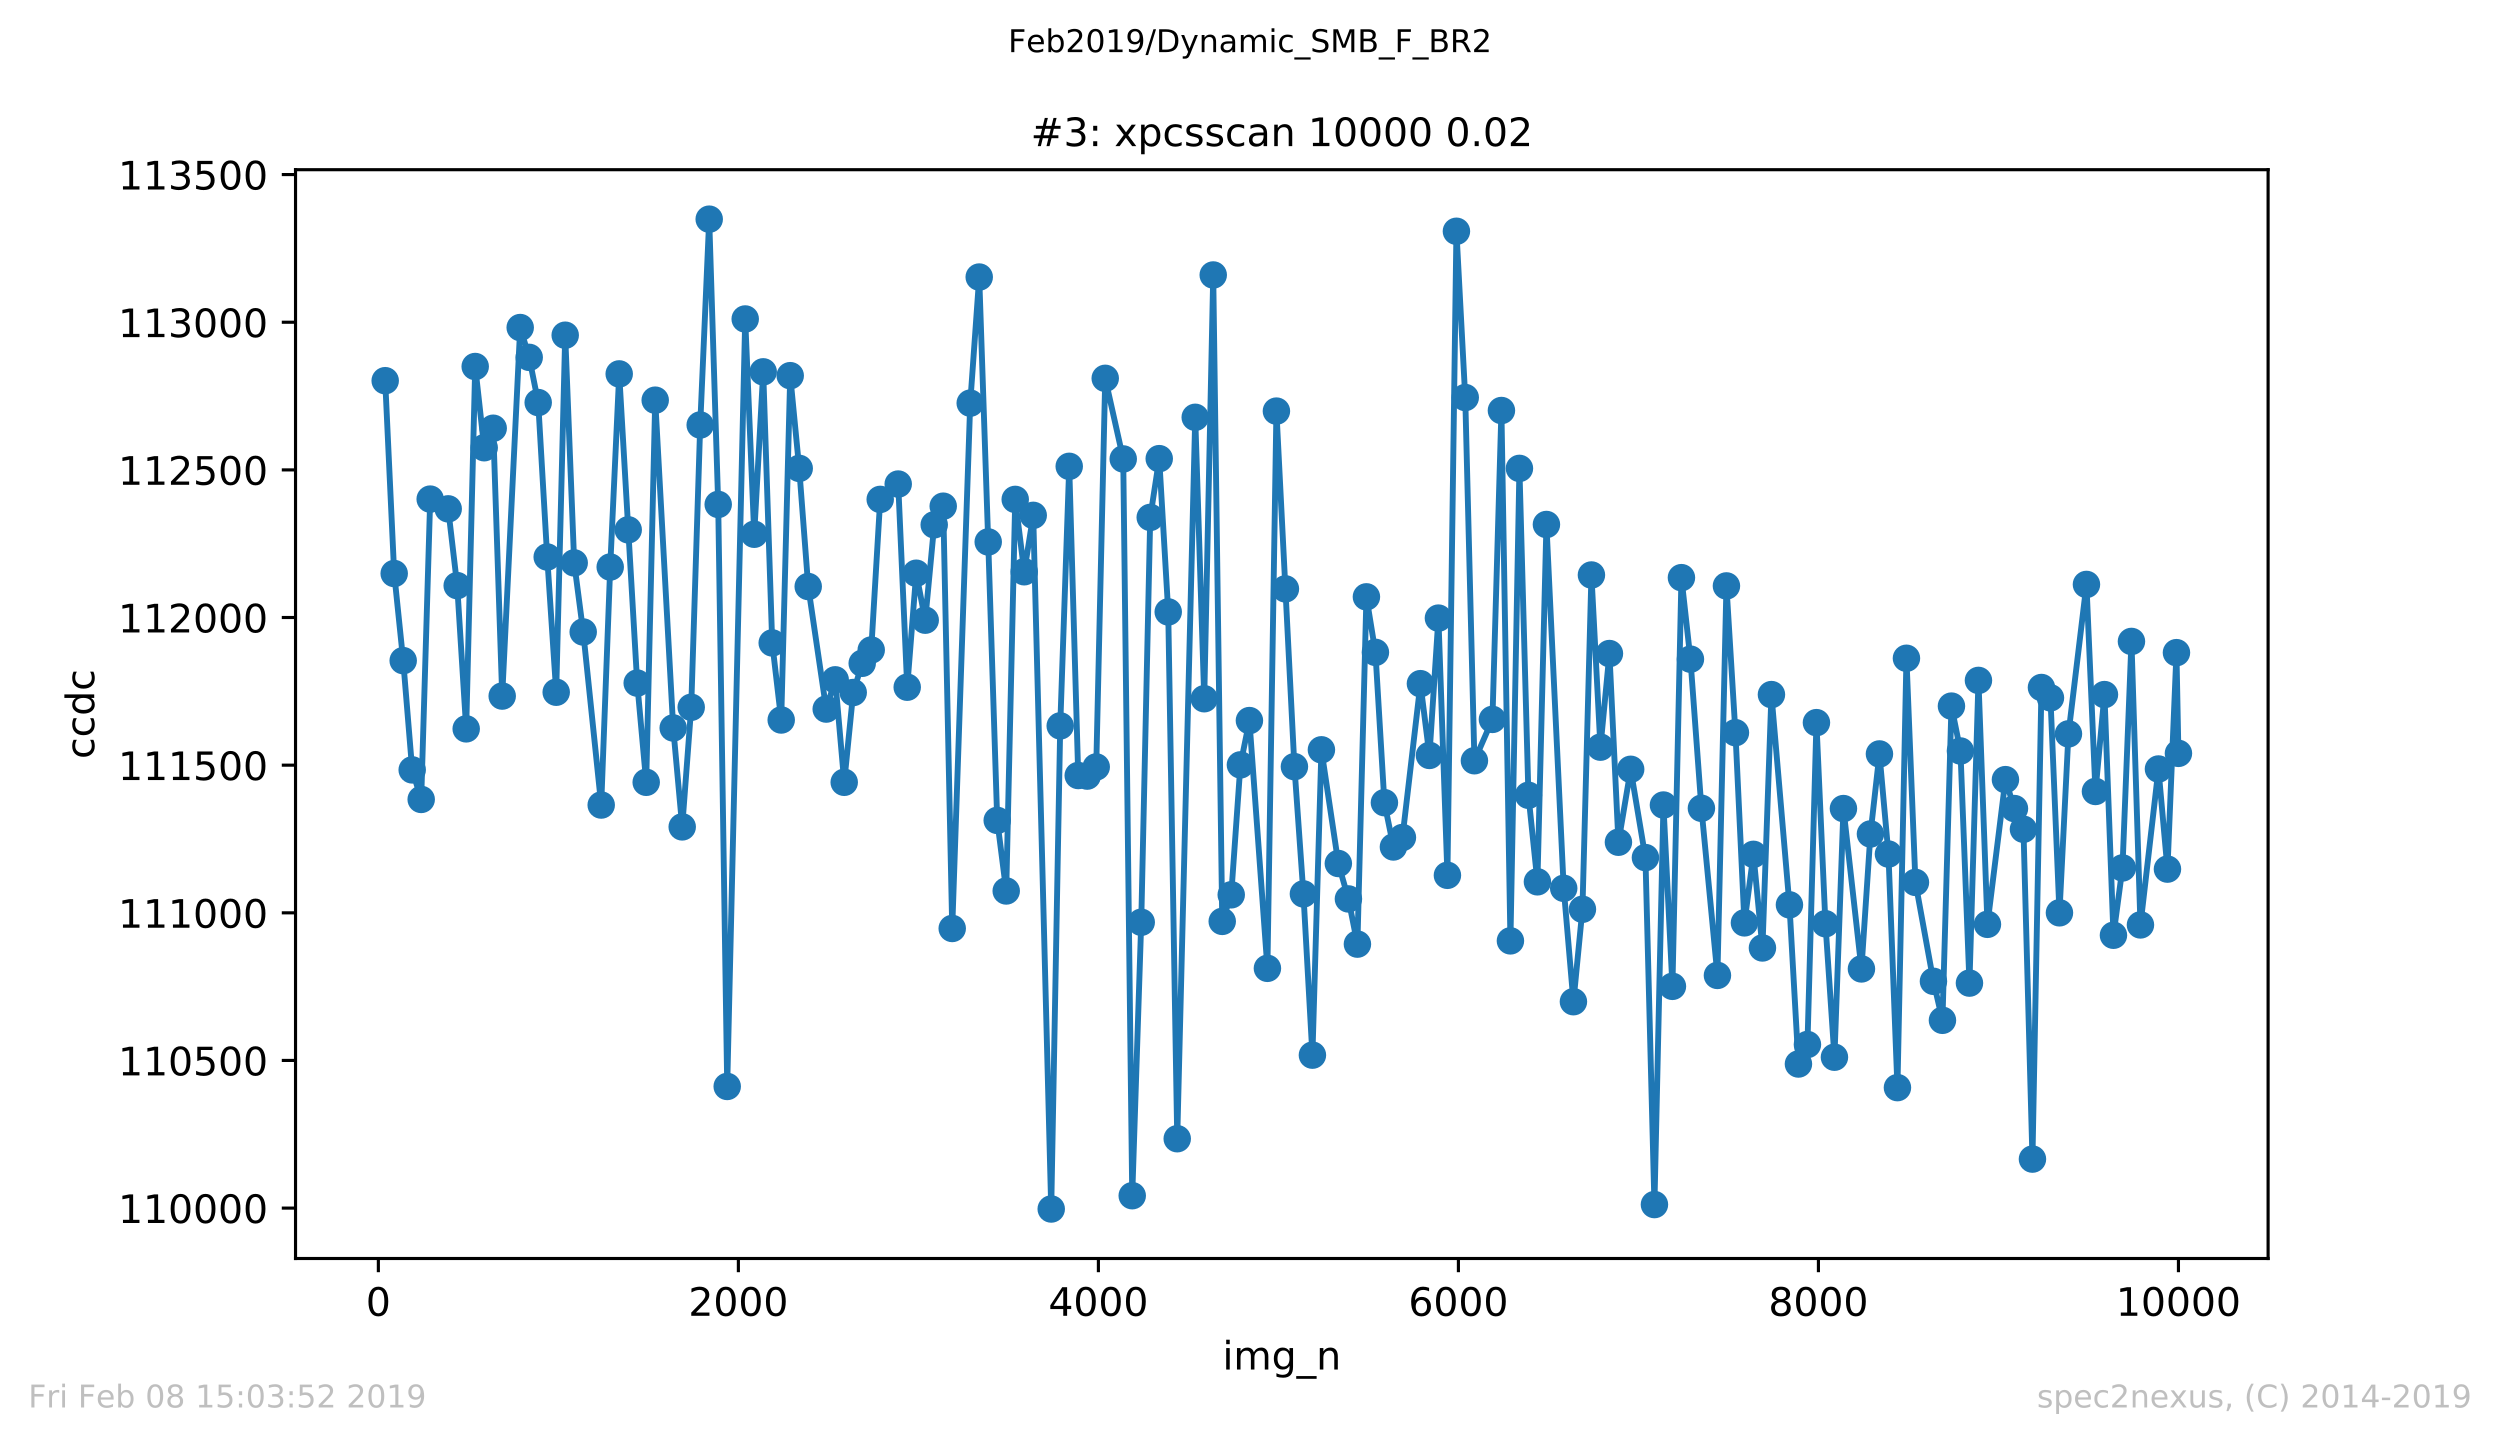 <?xml version="1.0" encoding="utf-8" standalone="no"?>
<!DOCTYPE svg PUBLIC "-//W3C//DTD SVG 1.1//EN"
  "http://www.w3.org/Graphics/SVG/1.1/DTD/svg11.dtd">
<!-- Created with matplotlib (https://matplotlib.org/) -->
<svg height="367.2pt" version="1.1" viewBox="0 0 636.48 367.2" width="636.48pt" xmlns="http://www.w3.org/2000/svg" xmlns:xlink="http://www.w3.org/1999/xlink">
 <defs>
  <style type="text/css">
*{stroke-linecap:butt;stroke-linejoin:round;white-space:pre;}
  </style>
 </defs>
 <g id="figure_1">
  <g id="patch_1">
   <path d="M 0 367.2 
L 636.48 367.2 
L 636.48 0 
L 0 0 
z
" style="fill:#ffffff;"/>
  </g>
  <g id="axes_1">
   <g id="patch_2">
    <path d="M 75.24 320.4 
L 577.44 320.4 
L 577.44 43.2 
L 75.24 43.2 
z
" style="fill:#ffffff;"/>
   </g>
   <g id="matplotlib.axis_1">
    <g id="xtick_1">
     <g id="line2d_1">
      <defs>
       <path d="M 0 0 
L 0 3.5 
" id="m3adf796d20" style="stroke:#000000;stroke-width:0.8;"/>
      </defs>
      <g>
       <use style="stroke:#000000;stroke-width:0.8;" x="96.326" xlink:href="#m3adf796d20" y="320.4"/>
      </g>
     </g>
     <g id="text_1">
      <!-- 0 -->
      <defs>
       <path d="M 31.781 66.406 
Q 24.172 66.406 20.328 58.906 
Q 16.5 51.422 16.5 36.375 
Q 16.5 21.391 20.328 13.891 
Q 24.172 6.391 31.781 6.391 
Q 39.453 6.391 43.281 13.891 
Q 47.125 21.391 47.125 36.375 
Q 47.125 51.422 43.281 58.906 
Q 39.453 66.406 31.781 66.406 
z
M 31.781 74.219 
Q 44.047 74.219 50.516 64.516 
Q 56.984 54.828 56.984 36.375 
Q 56.984 17.969 50.516 8.266 
Q 44.047 -1.422 31.781 -1.422 
Q 19.531 -1.422 13.062 8.266 
Q 6.594 17.969 6.594 36.375 
Q 6.594 54.828 13.062 64.516 
Q 19.531 74.219 31.781 74.219 
z
" id="DejaVuSans-48"/>
      </defs>
      <g transform="translate(93.145 334.998)scale(0.1 -0.1)">
       <use xlink:href="#DejaVuSans-48"/>
      </g>
     </g>
    </g>
    <g id="xtick_2">
     <g id="line2d_2">
      <g>
       <use style="stroke:#000000;stroke-width:0.8;" x="187.983" xlink:href="#m3adf796d20" y="320.4"/>
      </g>
     </g>
     <g id="text_2">
      <!-- 2000 -->
      <defs>
       <path d="M 19.188 8.297 
L 53.609 8.297 
L 53.609 0 
L 7.328 0 
L 7.328 8.297 
Q 12.938 14.109 22.625 23.891 
Q 32.328 33.688 34.812 36.531 
Q 39.547 41.844 41.422 45.531 
Q 43.312 49.219 43.312 52.781 
Q 43.312 58.594 39.234 62.25 
Q 35.156 65.922 28.609 65.922 
Q 23.969 65.922 18.812 64.312 
Q 13.672 62.703 7.812 59.422 
L 7.812 69.391 
Q 13.766 71.781 18.938 73 
Q 24.125 74.219 28.422 74.219 
Q 39.75 74.219 46.484 68.547 
Q 53.219 62.891 53.219 53.422 
Q 53.219 48.922 51.531 44.891 
Q 49.859 40.875 45.406 35.406 
Q 44.188 33.984 37.641 27.219 
Q 31.109 20.453 19.188 8.297 
z
" id="DejaVuSans-50"/>
      </defs>
      <g transform="translate(175.258 334.998)scale(0.1 -0.1)">
       <use xlink:href="#DejaVuSans-50"/>
       <use x="63.623" xlink:href="#DejaVuSans-48"/>
       <use x="127.246" xlink:href="#DejaVuSans-48"/>
       <use x="190.869" xlink:href="#DejaVuSans-48"/>
      </g>
     </g>
    </g>
    <g id="xtick_3">
     <g id="line2d_3">
      <g>
       <use style="stroke:#000000;stroke-width:0.8;" x="279.641" xlink:href="#m3adf796d20" y="320.4"/>
      </g>
     </g>
     <g id="text_3">
      <!-- 4000 -->
      <defs>
       <path d="M 37.797 64.312 
L 12.891 25.391 
L 37.797 25.391 
z
M 35.203 72.906 
L 47.609 72.906 
L 47.609 25.391 
L 58.016 25.391 
L 58.016 17.188 
L 47.609 17.188 
L 47.609 0 
L 37.797 0 
L 37.797 17.188 
L 4.891 17.188 
L 4.891 26.703 
z
" id="DejaVuSans-52"/>
      </defs>
      <g transform="translate(266.916 334.998)scale(0.1 -0.1)">
       <use xlink:href="#DejaVuSans-52"/>
       <use x="63.623" xlink:href="#DejaVuSans-48"/>
       <use x="127.246" xlink:href="#DejaVuSans-48"/>
       <use x="190.869" xlink:href="#DejaVuSans-48"/>
      </g>
     </g>
    </g>
    <g id="xtick_4">
     <g id="line2d_4">
      <g>
       <use style="stroke:#000000;stroke-width:0.8;" x="371.298" xlink:href="#m3adf796d20" y="320.4"/>
      </g>
     </g>
     <g id="text_4">
      <!-- 6000 -->
      <defs>
       <path d="M 33.016 40.375 
Q 26.375 40.375 22.484 35.828 
Q 18.609 31.297 18.609 23.391 
Q 18.609 15.531 22.484 10.953 
Q 26.375 6.391 33.016 6.391 
Q 39.656 6.391 43.531 10.953 
Q 47.406 15.531 47.406 23.391 
Q 47.406 31.297 43.531 35.828 
Q 39.656 40.375 33.016 40.375 
z
M 52.594 71.297 
L 52.594 62.312 
Q 48.875 64.062 45.094 64.984 
Q 41.312 65.922 37.594 65.922 
Q 27.828 65.922 22.672 59.328 
Q 17.531 52.734 16.797 39.406 
Q 19.672 43.656 24.016 45.922 
Q 28.375 48.188 33.594 48.188 
Q 44.578 48.188 50.953 41.516 
Q 57.328 34.859 57.328 23.391 
Q 57.328 12.156 50.688 5.359 
Q 44.047 -1.422 33.016 -1.422 
Q 20.359 -1.422 13.672 8.266 
Q 6.984 17.969 6.984 36.375 
Q 6.984 53.656 15.188 63.938 
Q 23.391 74.219 37.203 74.219 
Q 40.922 74.219 44.703 73.484 
Q 48.484 72.75 52.594 71.297 
z
" id="DejaVuSans-54"/>
      </defs>
      <g transform="translate(358.573 334.998)scale(0.1 -0.1)">
       <use xlink:href="#DejaVuSans-54"/>
       <use x="63.623" xlink:href="#DejaVuSans-48"/>
       <use x="127.246" xlink:href="#DejaVuSans-48"/>
       <use x="190.869" xlink:href="#DejaVuSans-48"/>
      </g>
     </g>
    </g>
    <g id="xtick_5">
     <g id="line2d_5">
      <g>
       <use style="stroke:#000000;stroke-width:0.8;" x="462.955" xlink:href="#m3adf796d20" y="320.4"/>
      </g>
     </g>
     <g id="text_5">
      <!-- 8000 -->
      <defs>
       <path d="M 31.781 34.625 
Q 24.75 34.625 20.719 30.859 
Q 16.703 27.094 16.703 20.516 
Q 16.703 13.922 20.719 10.156 
Q 24.75 6.391 31.781 6.391 
Q 38.812 6.391 42.859 10.172 
Q 46.922 13.969 46.922 20.516 
Q 46.922 27.094 42.891 30.859 
Q 38.875 34.625 31.781 34.625 
z
M 21.922 38.812 
Q 15.578 40.375 12.031 44.719 
Q 8.5 49.078 8.5 55.328 
Q 8.5 64.062 14.719 69.141 
Q 20.953 74.219 31.781 74.219 
Q 42.672 74.219 48.875 69.141 
Q 55.078 64.062 55.078 55.328 
Q 55.078 49.078 51.531 44.719 
Q 48 40.375 41.703 38.812 
Q 48.828 37.156 52.797 32.312 
Q 56.781 27.484 56.781 20.516 
Q 56.781 9.906 50.312 4.234 
Q 43.844 -1.422 31.781 -1.422 
Q 19.734 -1.422 13.25 4.234 
Q 6.781 9.906 6.781 20.516 
Q 6.781 27.484 10.781 32.312 
Q 14.797 37.156 21.922 38.812 
z
M 18.312 54.391 
Q 18.312 48.734 21.844 45.562 
Q 25.391 42.391 31.781 42.391 
Q 38.141 42.391 41.719 45.562 
Q 45.312 48.734 45.312 54.391 
Q 45.312 60.062 41.719 63.234 
Q 38.141 66.406 31.781 66.406 
Q 25.391 66.406 21.844 63.234 
Q 18.312 60.062 18.312 54.391 
z
" id="DejaVuSans-56"/>
      </defs>
      <g transform="translate(450.23 334.998)scale(0.1 -0.1)">
       <use xlink:href="#DejaVuSans-56"/>
       <use x="63.623" xlink:href="#DejaVuSans-48"/>
       <use x="127.246" xlink:href="#DejaVuSans-48"/>
       <use x="190.869" xlink:href="#DejaVuSans-48"/>
      </g>
     </g>
    </g>
    <g id="xtick_6">
     <g id="line2d_6">
      <g>
       <use style="stroke:#000000;stroke-width:0.8;" x="554.613" xlink:href="#m3adf796d20" y="320.4"/>
      </g>
     </g>
     <g id="text_6">
      <!-- 10000 -->
      <defs>
       <path d="M 12.406 8.297 
L 28.516 8.297 
L 28.516 63.922 
L 10.984 60.406 
L 10.984 69.391 
L 28.422 72.906 
L 38.281 72.906 
L 38.281 8.297 
L 54.391 8.297 
L 54.391 0 
L 12.406 0 
z
" id="DejaVuSans-49"/>
      </defs>
      <g transform="translate(538.706 334.998)scale(0.1 -0.1)">
       <use xlink:href="#DejaVuSans-49"/>
       <use x="63.623" xlink:href="#DejaVuSans-48"/>
       <use x="127.246" xlink:href="#DejaVuSans-48"/>
       <use x="190.869" xlink:href="#DejaVuSans-48"/>
       <use x="254.492" xlink:href="#DejaVuSans-48"/>
      </g>
     </g>
    </g>
    <g id="text_7">
     <!-- img_n -->
     <defs>
      <path d="M 9.422 54.688 
L 18.406 54.688 
L 18.406 0 
L 9.422 0 
z
M 9.422 75.984 
L 18.406 75.984 
L 18.406 64.594 
L 9.422 64.594 
z
" id="DejaVuSans-105"/>
      <path d="M 52 44.188 
Q 55.375 50.25 60.062 53.125 
Q 64.75 56 71.094 56 
Q 79.641 56 84.281 50.016 
Q 88.922 44.047 88.922 33.016 
L 88.922 0 
L 79.891 0 
L 79.891 32.719 
Q 79.891 40.578 77.094 44.375 
Q 74.312 48.188 68.609 48.188 
Q 61.625 48.188 57.562 43.547 
Q 53.516 38.922 53.516 30.906 
L 53.516 0 
L 44.484 0 
L 44.484 32.719 
Q 44.484 40.625 41.703 44.406 
Q 38.922 48.188 33.109 48.188 
Q 26.219 48.188 22.156 43.531 
Q 18.109 38.875 18.109 30.906 
L 18.109 0 
L 9.078 0 
L 9.078 54.688 
L 18.109 54.688 
L 18.109 46.188 
Q 21.188 51.219 25.484 53.609 
Q 29.781 56 35.688 56 
Q 41.656 56 45.828 52.969 
Q 50 49.953 52 44.188 
z
" id="DejaVuSans-109"/>
      <path d="M 45.406 27.984 
Q 45.406 37.75 41.375 43.109 
Q 37.359 48.484 30.078 48.484 
Q 22.859 48.484 18.828 43.109 
Q 14.797 37.75 14.797 27.984 
Q 14.797 18.266 18.828 12.891 
Q 22.859 7.516 30.078 7.516 
Q 37.359 7.516 41.375 12.891 
Q 45.406 18.266 45.406 27.984 
z
M 54.391 6.781 
Q 54.391 -7.172 48.188 -13.984 
Q 42 -20.797 29.203 -20.797 
Q 24.469 -20.797 20.266 -20.094 
Q 16.062 -19.391 12.109 -17.922 
L 12.109 -9.188 
Q 16.062 -11.328 19.922 -12.344 
Q 23.781 -13.375 27.781 -13.375 
Q 36.625 -13.375 41.016 -8.766 
Q 45.406 -4.156 45.406 5.172 
L 45.406 9.625 
Q 42.625 4.781 38.281 2.391 
Q 33.938 0 27.875 0 
Q 17.828 0 11.672 7.656 
Q 5.516 15.328 5.516 27.984 
Q 5.516 40.672 11.672 48.328 
Q 17.828 56 27.875 56 
Q 33.938 56 38.281 53.609 
Q 42.625 51.219 45.406 46.391 
L 45.406 54.688 
L 54.391 54.688 
z
" id="DejaVuSans-103"/>
      <path d="M 50.984 -16.609 
L 50.984 -23.578 
L -0.984 -23.578 
L -0.984 -16.609 
z
" id="DejaVuSans-95"/>
      <path d="M 54.891 33.016 
L 54.891 0 
L 45.906 0 
L 45.906 32.719 
Q 45.906 40.484 42.875 44.328 
Q 39.844 48.188 33.797 48.188 
Q 26.516 48.188 22.312 43.547 
Q 18.109 38.922 18.109 30.906 
L 18.109 0 
L 9.078 0 
L 9.078 54.688 
L 18.109 54.688 
L 18.109 46.188 
Q 21.344 51.125 25.703 53.562 
Q 30.078 56 35.797 56 
Q 45.219 56 50.047 50.172 
Q 54.891 44.344 54.891 33.016 
z
" id="DejaVuSans-110"/>
     </defs>
     <g transform="translate(311.238 348.677)scale(0.1 -0.1)">
      <use xlink:href="#DejaVuSans-105"/>
      <use x="27.783" xlink:href="#DejaVuSans-109"/>
      <use x="125.195" xlink:href="#DejaVuSans-103"/>
      <use x="188.672" xlink:href="#DejaVuSans-95"/>
      <use x="238.672" xlink:href="#DejaVuSans-110"/>
     </g>
    </g>
   </g>
   <g id="matplotlib.axis_2">
    <g id="ytick_1">
     <g id="line2d_7">
      <defs>
       <path d="M 0 0 
L -3.5 0 
" id="m96d29f43b3" style="stroke:#000000;stroke-width:0.8;"/>
      </defs>
      <g>
       <use style="stroke:#000000;stroke-width:0.8;" x="75.24" xlink:href="#m96d29f43b3" y="307.574"/>
      </g>
     </g>
     <g id="text_8">
      <!-- 110000 -->
      <g transform="translate(30.065 311.374)scale(0.1 -0.1)">
       <use xlink:href="#DejaVuSans-49"/>
       <use x="63.623" xlink:href="#DejaVuSans-49"/>
       <use x="127.246" xlink:href="#DejaVuSans-48"/>
       <use x="190.869" xlink:href="#DejaVuSans-48"/>
       <use x="254.492" xlink:href="#DejaVuSans-48"/>
       <use x="318.115" xlink:href="#DejaVuSans-48"/>
      </g>
     </g>
    </g>
    <g id="ytick_2">
     <g id="line2d_8">
      <g>
       <use style="stroke:#000000;stroke-width:0.8;" x="75.24" xlink:href="#m96d29f43b3" y="269.985"/>
      </g>
     </g>
     <g id="text_9">
      <!-- 110500 -->
      <defs>
       <path d="M 10.797 72.906 
L 49.516 72.906 
L 49.516 64.594 
L 19.828 64.594 
L 19.828 46.734 
Q 21.969 47.469 24.109 47.828 
Q 26.266 48.188 28.422 48.188 
Q 40.625 48.188 47.75 41.5 
Q 54.891 34.812 54.891 23.391 
Q 54.891 11.625 47.562 5.094 
Q 40.234 -1.422 26.906 -1.422 
Q 22.312 -1.422 17.547 -0.641 
Q 12.797 0.141 7.719 1.703 
L 7.719 11.625 
Q 12.109 9.234 16.797 8.062 
Q 21.484 6.891 26.703 6.891 
Q 35.156 6.891 40.078 11.328 
Q 45.016 15.766 45.016 23.391 
Q 45.016 31 40.078 35.438 
Q 35.156 39.891 26.703 39.891 
Q 22.75 39.891 18.812 39.016 
Q 14.891 38.141 10.797 36.281 
z
" id="DejaVuSans-53"/>
      </defs>
      <g transform="translate(30.065 273.784)scale(0.1 -0.1)">
       <use xlink:href="#DejaVuSans-49"/>
       <use x="63.623" xlink:href="#DejaVuSans-49"/>
       <use x="127.246" xlink:href="#DejaVuSans-48"/>
       <use x="190.869" xlink:href="#DejaVuSans-53"/>
       <use x="254.492" xlink:href="#DejaVuSans-48"/>
       <use x="318.115" xlink:href="#DejaVuSans-48"/>
      </g>
     </g>
    </g>
    <g id="ytick_3">
     <g id="line2d_9">
      <g>
       <use style="stroke:#000000;stroke-width:0.8;" x="75.24" xlink:href="#m96d29f43b3" y="232.395"/>
      </g>
     </g>
     <g id="text_10">
      <!-- 111000 -->
      <g transform="translate(30.065 236.195)scale(0.1 -0.1)">
       <use xlink:href="#DejaVuSans-49"/>
       <use x="63.623" xlink:href="#DejaVuSans-49"/>
       <use x="127.246" xlink:href="#DejaVuSans-49"/>
       <use x="190.869" xlink:href="#DejaVuSans-48"/>
       <use x="254.492" xlink:href="#DejaVuSans-48"/>
       <use x="318.115" xlink:href="#DejaVuSans-48"/>
      </g>
     </g>
    </g>
    <g id="ytick_4">
     <g id="line2d_10">
      <g>
       <use style="stroke:#000000;stroke-width:0.8;" x="75.24" xlink:href="#m96d29f43b3" y="194.806"/>
      </g>
     </g>
     <g id="text_11">
      <!-- 111500 -->
      <g transform="translate(30.065 198.605)scale(0.1 -0.1)">
       <use xlink:href="#DejaVuSans-49"/>
       <use x="63.623" xlink:href="#DejaVuSans-49"/>
       <use x="127.246" xlink:href="#DejaVuSans-49"/>
       <use x="190.869" xlink:href="#DejaVuSans-53"/>
       <use x="254.492" xlink:href="#DejaVuSans-48"/>
       <use x="318.115" xlink:href="#DejaVuSans-48"/>
      </g>
     </g>
    </g>
    <g id="ytick_5">
     <g id="line2d_11">
      <g>
       <use style="stroke:#000000;stroke-width:0.8;" x="75.24" xlink:href="#m96d29f43b3" y="157.216"/>
      </g>
     </g>
     <g id="text_12">
      <!-- 112000 -->
      <g transform="translate(30.065 161.016)scale(0.1 -0.1)">
       <use xlink:href="#DejaVuSans-49"/>
       <use x="63.623" xlink:href="#DejaVuSans-49"/>
       <use x="127.246" xlink:href="#DejaVuSans-50"/>
       <use x="190.869" xlink:href="#DejaVuSans-48"/>
       <use x="254.492" xlink:href="#DejaVuSans-48"/>
       <use x="318.115" xlink:href="#DejaVuSans-48"/>
      </g>
     </g>
    </g>
    <g id="ytick_6">
     <g id="line2d_12">
      <g>
       <use style="stroke:#000000;stroke-width:0.8;" x="75.24" xlink:href="#m96d29f43b3" y="119.627"/>
      </g>
     </g>
     <g id="text_13">
      <!-- 112500 -->
      <g transform="translate(30.065 123.426)scale(0.1 -0.1)">
       <use xlink:href="#DejaVuSans-49"/>
       <use x="63.623" xlink:href="#DejaVuSans-49"/>
       <use x="127.246" xlink:href="#DejaVuSans-50"/>
       <use x="190.869" xlink:href="#DejaVuSans-53"/>
       <use x="254.492" xlink:href="#DejaVuSans-48"/>
       <use x="318.115" xlink:href="#DejaVuSans-48"/>
      </g>
     </g>
    </g>
    <g id="ytick_7">
     <g id="line2d_13">
      <g>
       <use style="stroke:#000000;stroke-width:0.8;" x="75.24" xlink:href="#m96d29f43b3" y="82.037"/>
      </g>
     </g>
     <g id="text_14">
      <!-- 113000 -->
      <defs>
       <path d="M 40.578 39.312 
Q 47.656 37.797 51.625 33 
Q 55.609 28.219 55.609 21.188 
Q 55.609 10.406 48.188 4.484 
Q 40.766 -1.422 27.094 -1.422 
Q 22.516 -1.422 17.656 -0.516 
Q 12.797 0.391 7.625 2.203 
L 7.625 11.719 
Q 11.719 9.328 16.594 8.109 
Q 21.484 6.891 26.812 6.891 
Q 36.078 6.891 40.938 10.547 
Q 45.797 14.203 45.797 21.188 
Q 45.797 27.641 41.281 31.266 
Q 36.766 34.906 28.719 34.906 
L 20.219 34.906 
L 20.219 43.016 
L 29.109 43.016 
Q 36.375 43.016 40.234 45.922 
Q 44.094 48.828 44.094 54.297 
Q 44.094 59.906 40.109 62.906 
Q 36.141 65.922 28.719 65.922 
Q 24.656 65.922 20.016 65.031 
Q 15.375 64.156 9.812 62.312 
L 9.812 71.094 
Q 15.438 72.656 20.344 73.438 
Q 25.25 74.219 29.594 74.219 
Q 40.828 74.219 47.359 69.109 
Q 53.906 64.016 53.906 55.328 
Q 53.906 49.266 50.438 45.094 
Q 46.969 40.922 40.578 39.312 
z
" id="DejaVuSans-51"/>
      </defs>
      <g transform="translate(30.065 85.837)scale(0.1 -0.1)">
       <use xlink:href="#DejaVuSans-49"/>
       <use x="63.623" xlink:href="#DejaVuSans-49"/>
       <use x="127.246" xlink:href="#DejaVuSans-51"/>
       <use x="190.869" xlink:href="#DejaVuSans-48"/>
       <use x="254.492" xlink:href="#DejaVuSans-48"/>
       <use x="318.115" xlink:href="#DejaVuSans-48"/>
      </g>
     </g>
    </g>
    <g id="ytick_8">
     <g id="line2d_14">
      <g>
       <use style="stroke:#000000;stroke-width:0.8;" x="75.24" xlink:href="#m96d29f43b3" y="44.448"/>
      </g>
     </g>
     <g id="text_15">
      <!-- 113500 -->
      <g transform="translate(30.065 48.247)scale(0.1 -0.1)">
       <use xlink:href="#DejaVuSans-49"/>
       <use x="63.623" xlink:href="#DejaVuSans-49"/>
       <use x="127.246" xlink:href="#DejaVuSans-51"/>
       <use x="190.869" xlink:href="#DejaVuSans-53"/>
       <use x="254.492" xlink:href="#DejaVuSans-48"/>
       <use x="318.115" xlink:href="#DejaVuSans-48"/>
      </g>
     </g>
    </g>
    <g id="text_16">
     <!-- ccdc -->
     <defs>
      <path d="M 48.781 52.594 
L 48.781 44.188 
Q 44.969 46.297 41.141 47.344 
Q 37.312 48.391 33.406 48.391 
Q 24.656 48.391 19.812 42.844 
Q 14.984 37.312 14.984 27.297 
Q 14.984 17.281 19.812 11.734 
Q 24.656 6.203 33.406 6.203 
Q 37.312 6.203 41.141 7.25 
Q 44.969 8.297 48.781 10.406 
L 48.781 2.094 
Q 45.016 0.344 40.984 -0.531 
Q 36.969 -1.422 32.422 -1.422 
Q 20.062 -1.422 12.781 6.344 
Q 5.516 14.109 5.516 27.297 
Q 5.516 40.672 12.859 48.328 
Q 20.219 56 33.016 56 
Q 37.156 56 41.109 55.141 
Q 45.062 54.297 48.781 52.594 
z
" id="DejaVuSans-99"/>
      <path d="M 45.406 46.391 
L 45.406 75.984 
L 54.391 75.984 
L 54.391 0 
L 45.406 0 
L 45.406 8.203 
Q 42.578 3.328 38.25 0.953 
Q 33.938 -1.422 27.875 -1.422 
Q 17.969 -1.422 11.734 6.484 
Q 5.516 14.406 5.516 27.297 
Q 5.516 40.188 11.734 48.094 
Q 17.969 56 27.875 56 
Q 33.938 56 38.25 53.625 
Q 42.578 51.266 45.406 46.391 
z
M 14.797 27.297 
Q 14.797 17.391 18.875 11.75 
Q 22.953 6.109 30.078 6.109 
Q 37.203 6.109 41.297 11.75 
Q 45.406 17.391 45.406 27.297 
Q 45.406 37.203 41.297 42.844 
Q 37.203 48.484 30.078 48.484 
Q 22.953 48.484 18.875 42.844 
Q 14.797 37.203 14.797 27.297 
z
" id="DejaVuSans-100"/>
     </defs>
     <g transform="translate(23.985 193.222)rotate(-90)scale(0.1 -0.1)">
      <use xlink:href="#DejaVuSans-99"/>
      <use x="54.98" xlink:href="#DejaVuSans-99"/>
      <use x="109.961" xlink:href="#DejaVuSans-100"/>
      <use x="173.438" xlink:href="#DejaVuSans-99"/>
     </g>
    </g>
   </g>
   <g id="line2d_15">
    <path clip-path="url(#p35ae01673e)" d="M 98.067 96.923 
L 100.359 146.015 
L 102.65 168.193 
L 104.942 196.009 
L 107.233 203.527 
L 109.524 127.07 
L 114.107 129.551 
L 116.399 149.097 
L 118.69 185.559 
L 120.982 93.314 
L 123.273 113.989 
L 125.564 109.027 
L 127.856 177.214 
L 132.439 83.391 
L 134.73 90.984 
L 137.022 102.486 
L 139.313 141.805 
L 141.605 176.237 
L 143.896 85.345 
L 146.187 143.308 
L 148.479 160.9 
L 153.062 204.955 
L 155.353 144.361 
L 157.645 95.194 
L 162.227 173.906 
L 164.519 199.166 
L 166.81 101.885 
L 171.393 185.333 
L 173.685 210.518 
L 175.976 180.071 
L 178.267 108.2 
L 180.559 55.8 
L 182.85 128.423 
L 185.142 276.601 
L 189.725 81.211 
L 192.016 136.016 
L 194.308 94.668 
L 196.599 163.682 
L 198.89 183.304 
L 201.182 95.645 
L 203.473 119.251 
L 205.765 149.323 
L 210.348 180.522 
L 212.639 173.079 
L 214.93 199.166 
L 217.222 176.312 
L 219.513 168.869 
L 221.805 165.486 
L 224.096 127.145 
L 228.679 123.236 
L 230.97 174.959 
L 233.262 145.94 
L 235.553 157.893 
L 237.845 133.61 
L 240.136 128.874 
L 242.428 236.38 
L 247.011 102.637 
L 249.302 70.535 
L 251.593 137.971 
L 253.885 208.864 
L 256.176 226.832 
L 258.468 127.145 
L 260.759 145.564 
L 263.051 131.205 
L 267.633 307.8 
L 269.925 184.807 
L 272.216 118.725 
L 274.508 197.437 
L 276.799 197.588 
L 279.091 195.257 
L 281.382 96.321 
L 285.965 116.845 
L 288.256 304.417 
L 290.548 234.801 
L 292.839 131.731 
L 295.131 116.77 
L 297.422 155.788 
L 299.714 289.907 
L 304.296 106.245 
L 306.588 177.891 
L 308.879 70.009 
L 311.171 234.576 
L 313.462 227.81 
L 315.799 194.731 
L 318.091 183.454 
L 322.674 246.529 
L 324.965 104.666 
L 329.548 195.182 
L 331.839 227.584 
L 334.131 268.632 
L 336.422 190.897 
L 340.73 219.841 
L 343.297 228.862 
L 345.588 240.364 
L 347.879 151.954 
L 350.171 166.088 
L 352.462 204.354 
L 354.754 215.631 
L 357.045 213.225 
L 361.628 174.057 
L 363.92 192.325 
L 366.211 157.367 
L 368.502 222.848 
L 370.794 58.882 
L 373.039 101.208 
L 375.377 193.678 
L 379.96 183.153 
L 382.251 104.516 
L 384.542 239.537 
L 386.834 119.251 
L 389.125 202.474 
L 391.417 224.502 
L 393.708 133.535 
L 398.108 226.156 
L 400.582 255.024 
L 402.874 231.493 
L 405.165 146.391 
L 407.457 190.22 
L 409.748 166.388 
L 412.04 214.428 
L 415.156 195.858 
L 418.914 218.337 
L 421.205 306.672 
L 423.497 204.955 
L 425.788 251.115 
L 428.08 147.067 
L 430.371 167.817 
L 433.167 205.782 
L 437.245 248.333 
L 439.537 149.172 
L 441.828 186.536 
L 444.12 234.952 
L 446.411 217.51 
L 448.703 241.342 
L 450.994 176.838 
L 455.577 230.366 
L 457.868 270.887 
L 460.16 265.925 
L 462.451 183.98 
L 464.743 235.177 
L 467.034 269.158 
L 469.326 205.857 
L 473.908 246.679 
L 476.2 212.323 
L 478.491 191.949 
L 480.783 217.435 
L 483.074 276.901 
L 485.366 167.591 
L 487.657 224.652 
L 492.24 249.837 
L 494.531 259.761 
L 496.823 179.77 
L 499.114 191.197 
L 501.406 250.288 
L 503.697 173.23 
L 505.988 235.327 
L 510.571 198.49 
L 512.863 205.857 
L 515.154 211.12 
L 517.446 295.095 
L 519.737 175.034 
L 522.029 177.665 
L 524.32 232.395 
L 526.611 186.837 
L 531.194 148.796 
L 533.486 201.497 
L 535.777 176.838 
L 538.069 238.109 
L 540.36 220.968 
L 542.651 163.306 
L 544.943 235.478 
L 549.526 195.783 
L 551.817 221.269 
L 554.109 166.163 
L 554.613 191.799 
L 554.613 191.799 
" style="fill:none;stroke:#1f77b4;stroke-linecap:square;stroke-width:1.5;"/>
    <defs>
     <path d="M 0 3 
C 0.796 3 1.559 2.684 2.121 2.121 
C 2.684 1.559 3 0.796 3 0 
C 3 -0.796 2.684 -1.559 2.121 -2.121 
C 1.559 -2.684 0.796 -3 0 -3 
C -0.796 -3 -1.559 -2.684 -2.121 -2.121 
C -2.684 -1.559 -3 -0.796 -3 0 
C -3 0.796 -2.684 1.559 -2.121 2.121 
C -1.559 2.684 -0.796 3 0 3 
z
" id="m6dd3bb5aa8" style="stroke:#1f77b4;"/>
    </defs>
    <g clip-path="url(#p35ae01673e)">
     <use style="fill:#1f77b4;stroke:#1f77b4;" x="98.067" xlink:href="#m6dd3bb5aa8" y="96.923"/>
     <use style="fill:#1f77b4;stroke:#1f77b4;" x="100.359" xlink:href="#m6dd3bb5aa8" y="146.015"/>
     <use style="fill:#1f77b4;stroke:#1f77b4;" x="102.65" xlink:href="#m6dd3bb5aa8" y="168.193"/>
     <use style="fill:#1f77b4;stroke:#1f77b4;" x="104.942" xlink:href="#m6dd3bb5aa8" y="196.009"/>
     <use style="fill:#1f77b4;stroke:#1f77b4;" x="107.233" xlink:href="#m6dd3bb5aa8" y="203.527"/>
     <use style="fill:#1f77b4;stroke:#1f77b4;" x="109.524" xlink:href="#m6dd3bb5aa8" y="127.07"/>
     <use style="fill:#1f77b4;stroke:#1f77b4;" x="114.107" xlink:href="#m6dd3bb5aa8" y="129.551"/>
     <use style="fill:#1f77b4;stroke:#1f77b4;" x="116.399" xlink:href="#m6dd3bb5aa8" y="149.097"/>
     <use style="fill:#1f77b4;stroke:#1f77b4;" x="118.69" xlink:href="#m6dd3bb5aa8" y="185.559"/>
     <use style="fill:#1f77b4;stroke:#1f77b4;" x="120.982" xlink:href="#m6dd3bb5aa8" y="93.314"/>
     <use style="fill:#1f77b4;stroke:#1f77b4;" x="123.273" xlink:href="#m6dd3bb5aa8" y="113.989"/>
     <use style="fill:#1f77b4;stroke:#1f77b4;" x="125.564" xlink:href="#m6dd3bb5aa8" y="109.027"/>
     <use style="fill:#1f77b4;stroke:#1f77b4;" x="127.856" xlink:href="#m6dd3bb5aa8" y="177.214"/>
     <use style="fill:#1f77b4;stroke:#1f77b4;" x="132.439" xlink:href="#m6dd3bb5aa8" y="83.391"/>
     <use style="fill:#1f77b4;stroke:#1f77b4;" x="134.73" xlink:href="#m6dd3bb5aa8" y="90.984"/>
     <use style="fill:#1f77b4;stroke:#1f77b4;" x="137.022" xlink:href="#m6dd3bb5aa8" y="102.486"/>
     <use style="fill:#1f77b4;stroke:#1f77b4;" x="139.313" xlink:href="#m6dd3bb5aa8" y="141.805"/>
     <use style="fill:#1f77b4;stroke:#1f77b4;" x="141.605" xlink:href="#m6dd3bb5aa8" y="176.237"/>
     <use style="fill:#1f77b4;stroke:#1f77b4;" x="143.896" xlink:href="#m6dd3bb5aa8" y="85.345"/>
     <use style="fill:#1f77b4;stroke:#1f77b4;" x="146.187" xlink:href="#m6dd3bb5aa8" y="143.308"/>
     <use style="fill:#1f77b4;stroke:#1f77b4;" x="148.479" xlink:href="#m6dd3bb5aa8" y="160.9"/>
     <use style="fill:#1f77b4;stroke:#1f77b4;" x="153.062" xlink:href="#m6dd3bb5aa8" y="204.955"/>
     <use style="fill:#1f77b4;stroke:#1f77b4;" x="155.353" xlink:href="#m6dd3bb5aa8" y="144.361"/>
     <use style="fill:#1f77b4;stroke:#1f77b4;" x="157.645" xlink:href="#m6dd3bb5aa8" y="95.194"/>
     <use style="fill:#1f77b4;stroke:#1f77b4;" x="159.936" xlink:href="#m6dd3bb5aa8" y="134.888"/>
     <use style="fill:#1f77b4;stroke:#1f77b4;" x="162.227" xlink:href="#m6dd3bb5aa8" y="173.906"/>
     <use style="fill:#1f77b4;stroke:#1f77b4;" x="164.519" xlink:href="#m6dd3bb5aa8" y="199.166"/>
     <use style="fill:#1f77b4;stroke:#1f77b4;" x="166.81" xlink:href="#m6dd3bb5aa8" y="101.885"/>
     <use style="fill:#1f77b4;stroke:#1f77b4;" x="171.393" xlink:href="#m6dd3bb5aa8" y="185.333"/>
     <use style="fill:#1f77b4;stroke:#1f77b4;" x="173.685" xlink:href="#m6dd3bb5aa8" y="210.518"/>
     <use style="fill:#1f77b4;stroke:#1f77b4;" x="175.976" xlink:href="#m6dd3bb5aa8" y="180.071"/>
     <use style="fill:#1f77b4;stroke:#1f77b4;" x="178.267" xlink:href="#m6dd3bb5aa8" y="108.2"/>
     <use style="fill:#1f77b4;stroke:#1f77b4;" x="180.559" xlink:href="#m6dd3bb5aa8" y="55.8"/>
     <use style="fill:#1f77b4;stroke:#1f77b4;" x="182.85" xlink:href="#m6dd3bb5aa8" y="128.423"/>
     <use style="fill:#1f77b4;stroke:#1f77b4;" x="185.142" xlink:href="#m6dd3bb5aa8" y="276.601"/>
     <use style="fill:#1f77b4;stroke:#1f77b4;" x="189.725" xlink:href="#m6dd3bb5aa8" y="81.211"/>
     <use style="fill:#1f77b4;stroke:#1f77b4;" x="192.016" xlink:href="#m6dd3bb5aa8" y="136.016"/>
     <use style="fill:#1f77b4;stroke:#1f77b4;" x="194.308" xlink:href="#m6dd3bb5aa8" y="94.668"/>
     <use style="fill:#1f77b4;stroke:#1f77b4;" x="196.599" xlink:href="#m6dd3bb5aa8" y="163.682"/>
     <use style="fill:#1f77b4;stroke:#1f77b4;" x="198.89" xlink:href="#m6dd3bb5aa8" y="183.304"/>
     <use style="fill:#1f77b4;stroke:#1f77b4;" x="201.182" xlink:href="#m6dd3bb5aa8" y="95.645"/>
     <use style="fill:#1f77b4;stroke:#1f77b4;" x="203.473" xlink:href="#m6dd3bb5aa8" y="119.251"/>
     <use style="fill:#1f77b4;stroke:#1f77b4;" x="205.765" xlink:href="#m6dd3bb5aa8" y="149.323"/>
     <use style="fill:#1f77b4;stroke:#1f77b4;" x="210.348" xlink:href="#m6dd3bb5aa8" y="180.522"/>
     <use style="fill:#1f77b4;stroke:#1f77b4;" x="212.639" xlink:href="#m6dd3bb5aa8" y="173.079"/>
     <use style="fill:#1f77b4;stroke:#1f77b4;" x="214.93" xlink:href="#m6dd3bb5aa8" y="199.166"/>
     <use style="fill:#1f77b4;stroke:#1f77b4;" x="217.222" xlink:href="#m6dd3bb5aa8" y="176.312"/>
     <use style="fill:#1f77b4;stroke:#1f77b4;" x="219.513" xlink:href="#m6dd3bb5aa8" y="168.869"/>
     <use style="fill:#1f77b4;stroke:#1f77b4;" x="221.805" xlink:href="#m6dd3bb5aa8" y="165.486"/>
     <use style="fill:#1f77b4;stroke:#1f77b4;" x="224.096" xlink:href="#m6dd3bb5aa8" y="127.145"/>
     <use style="fill:#1f77b4;stroke:#1f77b4;" x="228.679" xlink:href="#m6dd3bb5aa8" y="123.236"/>
     <use style="fill:#1f77b4;stroke:#1f77b4;" x="230.97" xlink:href="#m6dd3bb5aa8" y="174.959"/>
     <use style="fill:#1f77b4;stroke:#1f77b4;" x="233.262" xlink:href="#m6dd3bb5aa8" y="145.94"/>
     <use style="fill:#1f77b4;stroke:#1f77b4;" x="235.553" xlink:href="#m6dd3bb5aa8" y="157.893"/>
     <use style="fill:#1f77b4;stroke:#1f77b4;" x="237.845" xlink:href="#m6dd3bb5aa8" y="133.61"/>
     <use style="fill:#1f77b4;stroke:#1f77b4;" x="240.136" xlink:href="#m6dd3bb5aa8" y="128.874"/>
     <use style="fill:#1f77b4;stroke:#1f77b4;" x="242.428" xlink:href="#m6dd3bb5aa8" y="236.38"/>
     <use style="fill:#1f77b4;stroke:#1f77b4;" x="247.011" xlink:href="#m6dd3bb5aa8" y="102.637"/>
     <use style="fill:#1f77b4;stroke:#1f77b4;" x="249.302" xlink:href="#m6dd3bb5aa8" y="70.535"/>
     <use style="fill:#1f77b4;stroke:#1f77b4;" x="251.593" xlink:href="#m6dd3bb5aa8" y="137.971"/>
     <use style="fill:#1f77b4;stroke:#1f77b4;" x="253.885" xlink:href="#m6dd3bb5aa8" y="208.864"/>
     <use style="fill:#1f77b4;stroke:#1f77b4;" x="256.176" xlink:href="#m6dd3bb5aa8" y="226.832"/>
     <use style="fill:#1f77b4;stroke:#1f77b4;" x="258.468" xlink:href="#m6dd3bb5aa8" y="127.145"/>
     <use style="fill:#1f77b4;stroke:#1f77b4;" x="260.759" xlink:href="#m6dd3bb5aa8" y="145.564"/>
     <use style="fill:#1f77b4;stroke:#1f77b4;" x="263.051" xlink:href="#m6dd3bb5aa8" y="131.205"/>
     <use style="fill:#1f77b4;stroke:#1f77b4;" x="267.633" xlink:href="#m6dd3bb5aa8" y="307.8"/>
     <use style="fill:#1f77b4;stroke:#1f77b4;" x="269.925" xlink:href="#m6dd3bb5aa8" y="184.807"/>
     <use style="fill:#1f77b4;stroke:#1f77b4;" x="272.216" xlink:href="#m6dd3bb5aa8" y="118.725"/>
     <use style="fill:#1f77b4;stroke:#1f77b4;" x="274.508" xlink:href="#m6dd3bb5aa8" y="197.437"/>
     <use style="fill:#1f77b4;stroke:#1f77b4;" x="276.799" xlink:href="#m6dd3bb5aa8" y="197.588"/>
     <use style="fill:#1f77b4;stroke:#1f77b4;" x="279.091" xlink:href="#m6dd3bb5aa8" y="195.257"/>
     <use style="fill:#1f77b4;stroke:#1f77b4;" x="281.382" xlink:href="#m6dd3bb5aa8" y="96.321"/>
     <use style="fill:#1f77b4;stroke:#1f77b4;" x="285.965" xlink:href="#m6dd3bb5aa8" y="116.845"/>
     <use style="fill:#1f77b4;stroke:#1f77b4;" x="288.256" xlink:href="#m6dd3bb5aa8" y="304.417"/>
     <use style="fill:#1f77b4;stroke:#1f77b4;" x="290.548" xlink:href="#m6dd3bb5aa8" y="234.801"/>
     <use style="fill:#1f77b4;stroke:#1f77b4;" x="292.839" xlink:href="#m6dd3bb5aa8" y="131.731"/>
     <use style="fill:#1f77b4;stroke:#1f77b4;" x="295.131" xlink:href="#m6dd3bb5aa8" y="116.77"/>
     <use style="fill:#1f77b4;stroke:#1f77b4;" x="297.422" xlink:href="#m6dd3bb5aa8" y="155.788"/>
     <use style="fill:#1f77b4;stroke:#1f77b4;" x="299.714" xlink:href="#m6dd3bb5aa8" y="289.907"/>
     <use style="fill:#1f77b4;stroke:#1f77b4;" x="304.296" xlink:href="#m6dd3bb5aa8" y="106.245"/>
     <use style="fill:#1f77b4;stroke:#1f77b4;" x="306.588" xlink:href="#m6dd3bb5aa8" y="177.891"/>
     <use style="fill:#1f77b4;stroke:#1f77b4;" x="308.879" xlink:href="#m6dd3bb5aa8" y="70.009"/>
     <use style="fill:#1f77b4;stroke:#1f77b4;" x="311.171" xlink:href="#m6dd3bb5aa8" y="234.576"/>
     <use style="fill:#1f77b4;stroke:#1f77b4;" x="313.462" xlink:href="#m6dd3bb5aa8" y="227.81"/>
     <use style="fill:#1f77b4;stroke:#1f77b4;" x="315.799" xlink:href="#m6dd3bb5aa8" y="194.731"/>
     <use style="fill:#1f77b4;stroke:#1f77b4;" x="318.091" xlink:href="#m6dd3bb5aa8" y="183.454"/>
     <use style="fill:#1f77b4;stroke:#1f77b4;" x="322.674" xlink:href="#m6dd3bb5aa8" y="246.529"/>
     <use style="fill:#1f77b4;stroke:#1f77b4;" x="324.965" xlink:href="#m6dd3bb5aa8" y="104.666"/>
     <use style="fill:#1f77b4;stroke:#1f77b4;" x="327.257" xlink:href="#m6dd3bb5aa8" y="149.924"/>
     <use style="fill:#1f77b4;stroke:#1f77b4;" x="329.548" xlink:href="#m6dd3bb5aa8" y="195.182"/>
     <use style="fill:#1f77b4;stroke:#1f77b4;" x="331.839" xlink:href="#m6dd3bb5aa8" y="227.584"/>
     <use style="fill:#1f77b4;stroke:#1f77b4;" x="334.131" xlink:href="#m6dd3bb5aa8" y="268.632"/>
     <use style="fill:#1f77b4;stroke:#1f77b4;" x="336.422" xlink:href="#m6dd3bb5aa8" y="190.897"/>
     <use style="fill:#1f77b4;stroke:#1f77b4;" x="340.73" xlink:href="#m6dd3bb5aa8" y="219.841"/>
     <use style="fill:#1f77b4;stroke:#1f77b4;" x="343.297" xlink:href="#m6dd3bb5aa8" y="228.862"/>
     <use style="fill:#1f77b4;stroke:#1f77b4;" x="345.588" xlink:href="#m6dd3bb5aa8" y="240.364"/>
     <use style="fill:#1f77b4;stroke:#1f77b4;" x="347.879" xlink:href="#m6dd3bb5aa8" y="151.954"/>
     <use style="fill:#1f77b4;stroke:#1f77b4;" x="350.171" xlink:href="#m6dd3bb5aa8" y="166.088"/>
     <use style="fill:#1f77b4;stroke:#1f77b4;" x="352.462" xlink:href="#m6dd3bb5aa8" y="204.354"/>
     <use style="fill:#1f77b4;stroke:#1f77b4;" x="354.754" xlink:href="#m6dd3bb5aa8" y="215.631"/>
     <use style="fill:#1f77b4;stroke:#1f77b4;" x="357.045" xlink:href="#m6dd3bb5aa8" y="213.225"/>
     <use style="fill:#1f77b4;stroke:#1f77b4;" x="361.628" xlink:href="#m6dd3bb5aa8" y="174.057"/>
     <use style="fill:#1f77b4;stroke:#1f77b4;" x="363.92" xlink:href="#m6dd3bb5aa8" y="192.325"/>
     <use style="fill:#1f77b4;stroke:#1f77b4;" x="366.211" xlink:href="#m6dd3bb5aa8" y="157.367"/>
     <use style="fill:#1f77b4;stroke:#1f77b4;" x="368.502" xlink:href="#m6dd3bb5aa8" y="222.848"/>
     <use style="fill:#1f77b4;stroke:#1f77b4;" x="370.794" xlink:href="#m6dd3bb5aa8" y="58.882"/>
     <use style="fill:#1f77b4;stroke:#1f77b4;" x="373.039" xlink:href="#m6dd3bb5aa8" y="101.208"/>
     <use style="fill:#1f77b4;stroke:#1f77b4;" x="375.377" xlink:href="#m6dd3bb5aa8" y="193.678"/>
     <use style="fill:#1f77b4;stroke:#1f77b4;" x="379.96" xlink:href="#m6dd3bb5aa8" y="183.153"/>
     <use style="fill:#1f77b4;stroke:#1f77b4;" x="382.251" xlink:href="#m6dd3bb5aa8" y="104.516"/>
     <use style="fill:#1f77b4;stroke:#1f77b4;" x="384.542" xlink:href="#m6dd3bb5aa8" y="239.537"/>
     <use style="fill:#1f77b4;stroke:#1f77b4;" x="386.834" xlink:href="#m6dd3bb5aa8" y="119.251"/>
     <use style="fill:#1f77b4;stroke:#1f77b4;" x="389.125" xlink:href="#m6dd3bb5aa8" y="202.474"/>
     <use style="fill:#1f77b4;stroke:#1f77b4;" x="391.417" xlink:href="#m6dd3bb5aa8" y="224.502"/>
     <use style="fill:#1f77b4;stroke:#1f77b4;" x="393.708" xlink:href="#m6dd3bb5aa8" y="133.535"/>
     <use style="fill:#1f77b4;stroke:#1f77b4;" x="398.108" xlink:href="#m6dd3bb5aa8" y="226.156"/>
     <use style="fill:#1f77b4;stroke:#1f77b4;" x="400.582" xlink:href="#m6dd3bb5aa8" y="255.024"/>
     <use style="fill:#1f77b4;stroke:#1f77b4;" x="402.874" xlink:href="#m6dd3bb5aa8" y="231.493"/>
     <use style="fill:#1f77b4;stroke:#1f77b4;" x="405.165" xlink:href="#m6dd3bb5aa8" y="146.391"/>
     <use style="fill:#1f77b4;stroke:#1f77b4;" x="407.457" xlink:href="#m6dd3bb5aa8" y="190.22"/>
     <use style="fill:#1f77b4;stroke:#1f77b4;" x="409.748" xlink:href="#m6dd3bb5aa8" y="166.388"/>
     <use style="fill:#1f77b4;stroke:#1f77b4;" x="412.04" xlink:href="#m6dd3bb5aa8" y="214.428"/>
     <use style="fill:#1f77b4;stroke:#1f77b4;" x="415.156" xlink:href="#m6dd3bb5aa8" y="195.858"/>
     <use style="fill:#1f77b4;stroke:#1f77b4;" x="418.914" xlink:href="#m6dd3bb5aa8" y="218.337"/>
     <use style="fill:#1f77b4;stroke:#1f77b4;" x="421.205" xlink:href="#m6dd3bb5aa8" y="306.672"/>
     <use style="fill:#1f77b4;stroke:#1f77b4;" x="423.497" xlink:href="#m6dd3bb5aa8" y="204.955"/>
     <use style="fill:#1f77b4;stroke:#1f77b4;" x="425.788" xlink:href="#m6dd3bb5aa8" y="251.115"/>
     <use style="fill:#1f77b4;stroke:#1f77b4;" x="428.08" xlink:href="#m6dd3bb5aa8" y="147.067"/>
     <use style="fill:#1f77b4;stroke:#1f77b4;" x="430.371" xlink:href="#m6dd3bb5aa8" y="167.817"/>
     <use style="fill:#1f77b4;stroke:#1f77b4;" x="433.167" xlink:href="#m6dd3bb5aa8" y="205.782"/>
     <use style="fill:#1f77b4;stroke:#1f77b4;" x="437.245" xlink:href="#m6dd3bb5aa8" y="248.333"/>
     <use style="fill:#1f77b4;stroke:#1f77b4;" x="439.537" xlink:href="#m6dd3bb5aa8" y="149.172"/>
     <use style="fill:#1f77b4;stroke:#1f77b4;" x="441.828" xlink:href="#m6dd3bb5aa8" y="186.536"/>
     <use style="fill:#1f77b4;stroke:#1f77b4;" x="444.12" xlink:href="#m6dd3bb5aa8" y="234.952"/>
     <use style="fill:#1f77b4;stroke:#1f77b4;" x="446.411" xlink:href="#m6dd3bb5aa8" y="217.51"/>
     <use style="fill:#1f77b4;stroke:#1f77b4;" x="448.703" xlink:href="#m6dd3bb5aa8" y="241.342"/>
     <use style="fill:#1f77b4;stroke:#1f77b4;" x="450.994" xlink:href="#m6dd3bb5aa8" y="176.838"/>
     <use style="fill:#1f77b4;stroke:#1f77b4;" x="455.577" xlink:href="#m6dd3bb5aa8" y="230.366"/>
     <use style="fill:#1f77b4;stroke:#1f77b4;" x="457.868" xlink:href="#m6dd3bb5aa8" y="270.887"/>
     <use style="fill:#1f77b4;stroke:#1f77b4;" x="460.16" xlink:href="#m6dd3bb5aa8" y="265.925"/>
     <use style="fill:#1f77b4;stroke:#1f77b4;" x="462.451" xlink:href="#m6dd3bb5aa8" y="183.98"/>
     <use style="fill:#1f77b4;stroke:#1f77b4;" x="464.743" xlink:href="#m6dd3bb5aa8" y="235.177"/>
     <use style="fill:#1f77b4;stroke:#1f77b4;" x="467.034" xlink:href="#m6dd3bb5aa8" y="269.158"/>
     <use style="fill:#1f77b4;stroke:#1f77b4;" x="469.326" xlink:href="#m6dd3bb5aa8" y="205.857"/>
     <use style="fill:#1f77b4;stroke:#1f77b4;" x="473.908" xlink:href="#m6dd3bb5aa8" y="246.679"/>
     <use style="fill:#1f77b4;stroke:#1f77b4;" x="476.2" xlink:href="#m6dd3bb5aa8" y="212.323"/>
     <use style="fill:#1f77b4;stroke:#1f77b4;" x="478.491" xlink:href="#m6dd3bb5aa8" y="191.949"/>
     <use style="fill:#1f77b4;stroke:#1f77b4;" x="480.783" xlink:href="#m6dd3bb5aa8" y="217.435"/>
     <use style="fill:#1f77b4;stroke:#1f77b4;" x="483.074" xlink:href="#m6dd3bb5aa8" y="276.901"/>
     <use style="fill:#1f77b4;stroke:#1f77b4;" x="485.366" xlink:href="#m6dd3bb5aa8" y="167.591"/>
     <use style="fill:#1f77b4;stroke:#1f77b4;" x="487.657" xlink:href="#m6dd3bb5aa8" y="224.652"/>
     <use style="fill:#1f77b4;stroke:#1f77b4;" x="492.24" xlink:href="#m6dd3bb5aa8" y="249.837"/>
     <use style="fill:#1f77b4;stroke:#1f77b4;" x="494.531" xlink:href="#m6dd3bb5aa8" y="259.761"/>
     <use style="fill:#1f77b4;stroke:#1f77b4;" x="496.823" xlink:href="#m6dd3bb5aa8" y="179.77"/>
     <use style="fill:#1f77b4;stroke:#1f77b4;" x="499.114" xlink:href="#m6dd3bb5aa8" y="191.197"/>
     <use style="fill:#1f77b4;stroke:#1f77b4;" x="501.406" xlink:href="#m6dd3bb5aa8" y="250.288"/>
     <use style="fill:#1f77b4;stroke:#1f77b4;" x="503.697" xlink:href="#m6dd3bb5aa8" y="173.23"/>
     <use style="fill:#1f77b4;stroke:#1f77b4;" x="505.988" xlink:href="#m6dd3bb5aa8" y="235.327"/>
     <use style="fill:#1f77b4;stroke:#1f77b4;" x="510.571" xlink:href="#m6dd3bb5aa8" y="198.49"/>
     <use style="fill:#1f77b4;stroke:#1f77b4;" x="512.863" xlink:href="#m6dd3bb5aa8" y="205.857"/>
     <use style="fill:#1f77b4;stroke:#1f77b4;" x="515.154" xlink:href="#m6dd3bb5aa8" y="211.12"/>
     <use style="fill:#1f77b4;stroke:#1f77b4;" x="517.446" xlink:href="#m6dd3bb5aa8" y="295.095"/>
     <use style="fill:#1f77b4;stroke:#1f77b4;" x="519.737" xlink:href="#m6dd3bb5aa8" y="175.034"/>
     <use style="fill:#1f77b4;stroke:#1f77b4;" x="522.029" xlink:href="#m6dd3bb5aa8" y="177.665"/>
     <use style="fill:#1f77b4;stroke:#1f77b4;" x="524.32" xlink:href="#m6dd3bb5aa8" y="232.395"/>
     <use style="fill:#1f77b4;stroke:#1f77b4;" x="526.611" xlink:href="#m6dd3bb5aa8" y="186.837"/>
     <use style="fill:#1f77b4;stroke:#1f77b4;" x="531.194" xlink:href="#m6dd3bb5aa8" y="148.796"/>
     <use style="fill:#1f77b4;stroke:#1f77b4;" x="533.486" xlink:href="#m6dd3bb5aa8" y="201.497"/>
     <use style="fill:#1f77b4;stroke:#1f77b4;" x="535.777" xlink:href="#m6dd3bb5aa8" y="176.838"/>
     <use style="fill:#1f77b4;stroke:#1f77b4;" x="538.069" xlink:href="#m6dd3bb5aa8" y="238.109"/>
     <use style="fill:#1f77b4;stroke:#1f77b4;" x="540.36" xlink:href="#m6dd3bb5aa8" y="220.968"/>
     <use style="fill:#1f77b4;stroke:#1f77b4;" x="542.651" xlink:href="#m6dd3bb5aa8" y="163.306"/>
     <use style="fill:#1f77b4;stroke:#1f77b4;" x="544.943" xlink:href="#m6dd3bb5aa8" y="235.478"/>
     <use style="fill:#1f77b4;stroke:#1f77b4;" x="549.526" xlink:href="#m6dd3bb5aa8" y="195.783"/>
     <use style="fill:#1f77b4;stroke:#1f77b4;" x="551.817" xlink:href="#m6dd3bb5aa8" y="221.269"/>
     <use style="fill:#1f77b4;stroke:#1f77b4;" x="554.109" xlink:href="#m6dd3bb5aa8" y="166.163"/>
     <use style="fill:#1f77b4;stroke:#1f77b4;" x="554.613" xlink:href="#m6dd3bb5aa8" y="191.799"/>
    </g>
   </g>
   <g id="patch_3">
    <path d="M 75.24 320.4 
L 75.24 43.2 
" style="fill:none;stroke:#000000;stroke-linecap:square;stroke-linejoin:miter;stroke-width:0.8;"/>
   </g>
   <g id="patch_4">
    <path d="M 577.44 320.4 
L 577.44 43.2 
" style="fill:none;stroke:#000000;stroke-linecap:square;stroke-linejoin:miter;stroke-width:0.8;"/>
   </g>
   <g id="patch_5">
    <path d="M 75.24 320.4 
L 577.44 320.4 
" style="fill:none;stroke:#000000;stroke-linecap:square;stroke-linejoin:miter;stroke-width:0.8;"/>
   </g>
   <g id="patch_6">
    <path d="M 75.24 43.2 
L 577.44 43.2 
" style="fill:none;stroke:#000000;stroke-linecap:square;stroke-linejoin:miter;stroke-width:0.8;"/>
   </g>
   <g id="text_17">
    <!-- #3: xpcsscan 10000 0.02 -->
    <defs>
     <path d="M 51.125 44 
L 36.922 44 
L 32.812 27.688 
L 47.125 27.688 
z
M 43.797 71.781 
L 38.719 51.516 
L 52.984 51.516 
L 58.109 71.781 
L 65.922 71.781 
L 60.891 51.516 
L 76.125 51.516 
L 76.125 44 
L 58.984 44 
L 54.984 27.688 
L 70.516 27.688 
L 70.516 20.219 
L 53.078 20.219 
L 48 0 
L 40.188 0 
L 45.219 20.219 
L 30.906 20.219 
L 25.875 0 
L 18.016 0 
L 23.094 20.219 
L 7.719 20.219 
L 7.719 27.688 
L 24.906 27.688 
L 29 44 
L 13.281 44 
L 13.281 51.516 
L 30.906 51.516 
L 35.891 71.781 
z
" id="DejaVuSans-35"/>
     <path d="M 11.719 12.406 
L 22.016 12.406 
L 22.016 0 
L 11.719 0 
z
M 11.719 51.703 
L 22.016 51.703 
L 22.016 39.312 
L 11.719 39.312 
z
" id="DejaVuSans-58"/>
     <path id="DejaVuSans-32"/>
     <path d="M 54.891 54.688 
L 35.109 28.078 
L 55.906 0 
L 45.312 0 
L 29.391 21.484 
L 13.484 0 
L 2.875 0 
L 24.125 28.609 
L 4.688 54.688 
L 15.281 54.688 
L 29.781 35.203 
L 44.281 54.688 
z
" id="DejaVuSans-120"/>
     <path d="M 18.109 8.203 
L 18.109 -20.797 
L 9.078 -20.797 
L 9.078 54.688 
L 18.109 54.688 
L 18.109 46.391 
Q 20.953 51.266 25.266 53.625 
Q 29.594 56 35.594 56 
Q 45.562 56 51.781 48.094 
Q 58.016 40.188 58.016 27.297 
Q 58.016 14.406 51.781 6.484 
Q 45.562 -1.422 35.594 -1.422 
Q 29.594 -1.422 25.266 0.953 
Q 20.953 3.328 18.109 8.203 
z
M 48.688 27.297 
Q 48.688 37.203 44.609 42.844 
Q 40.531 48.484 33.406 48.484 
Q 26.266 48.484 22.188 42.844 
Q 18.109 37.203 18.109 27.297 
Q 18.109 17.391 22.188 11.75 
Q 26.266 6.109 33.406 6.109 
Q 40.531 6.109 44.609 11.75 
Q 48.688 17.391 48.688 27.297 
z
" id="DejaVuSans-112"/>
     <path d="M 44.281 53.078 
L 44.281 44.578 
Q 40.484 46.531 36.375 47.5 
Q 32.281 48.484 27.875 48.484 
Q 21.188 48.484 17.844 46.438 
Q 14.5 44.391 14.5 40.281 
Q 14.5 37.156 16.891 35.375 
Q 19.281 33.594 26.516 31.984 
L 29.594 31.297 
Q 39.156 29.25 43.188 25.516 
Q 47.219 21.781 47.219 15.094 
Q 47.219 7.469 41.188 3.016 
Q 35.156 -1.422 24.609 -1.422 
Q 20.219 -1.422 15.453 -0.562 
Q 10.688 0.297 5.422 2 
L 5.422 11.281 
Q 10.406 8.688 15.234 7.391 
Q 20.062 6.109 24.812 6.109 
Q 31.156 6.109 34.562 8.281 
Q 37.984 10.453 37.984 14.406 
Q 37.984 18.062 35.516 20.016 
Q 33.062 21.969 24.703 23.781 
L 21.578 24.516 
Q 13.234 26.266 9.516 29.906 
Q 5.812 33.547 5.812 39.891 
Q 5.812 47.609 11.281 51.797 
Q 16.75 56 26.812 56 
Q 31.781 56 36.172 55.266 
Q 40.578 54.547 44.281 53.078 
z
" id="DejaVuSans-115"/>
     <path d="M 34.281 27.484 
Q 23.391 27.484 19.188 25 
Q 14.984 22.516 14.984 16.5 
Q 14.984 11.719 18.141 8.906 
Q 21.297 6.109 26.703 6.109 
Q 34.188 6.109 38.703 11.406 
Q 43.219 16.703 43.219 25.484 
L 43.219 27.484 
z
M 52.203 31.203 
L 52.203 0 
L 43.219 0 
L 43.219 8.297 
Q 40.141 3.328 35.547 0.953 
Q 30.953 -1.422 24.312 -1.422 
Q 15.922 -1.422 10.953 3.297 
Q 6 8.016 6 15.922 
Q 6 25.141 12.172 29.828 
Q 18.359 34.516 30.609 34.516 
L 43.219 34.516 
L 43.219 35.406 
Q 43.219 41.609 39.141 45 
Q 35.062 48.391 27.688 48.391 
Q 23 48.391 18.547 47.266 
Q 14.109 46.141 10.016 43.891 
L 10.016 52.203 
Q 14.938 54.109 19.578 55.047 
Q 24.219 56 28.609 56 
Q 40.484 56 46.344 49.844 
Q 52.203 43.703 52.203 31.203 
z
" id="DejaVuSans-97"/>
     <path d="M 10.688 12.406 
L 21 12.406 
L 21 0 
L 10.688 0 
z
" id="DejaVuSans-46"/>
    </defs>
    <g transform="translate(262.404 37.2)scale(0.1 -0.1)">
     <use xlink:href="#DejaVuSans-35"/>
     <use x="83.789" xlink:href="#DejaVuSans-51"/>
     <use x="147.412" xlink:href="#DejaVuSans-58"/>
     <use x="181.104" xlink:href="#DejaVuSans-32"/>
     <use x="212.891" xlink:href="#DejaVuSans-120"/>
     <use x="272.07" xlink:href="#DejaVuSans-112"/>
     <use x="335.547" xlink:href="#DejaVuSans-99"/>
     <use x="390.527" xlink:href="#DejaVuSans-115"/>
     <use x="442.627" xlink:href="#DejaVuSans-115"/>
     <use x="494.727" xlink:href="#DejaVuSans-99"/>
     <use x="549.707" xlink:href="#DejaVuSans-97"/>
     <use x="610.986" xlink:href="#DejaVuSans-110"/>
     <use x="674.365" xlink:href="#DejaVuSans-32"/>
     <use x="706.152" xlink:href="#DejaVuSans-49"/>
     <use x="769.775" xlink:href="#DejaVuSans-48"/>
     <use x="833.398" xlink:href="#DejaVuSans-48"/>
     <use x="897.021" xlink:href="#DejaVuSans-48"/>
     <use x="960.645" xlink:href="#DejaVuSans-48"/>
     <use x="1024.268" xlink:href="#DejaVuSans-32"/>
     <use x="1056.055" xlink:href="#DejaVuSans-48"/>
     <use x="1119.678" xlink:href="#DejaVuSans-46"/>
     <use x="1151.465" xlink:href="#DejaVuSans-48"/>
     <use x="1215.088" xlink:href="#DejaVuSans-50"/>
    </g>
   </g>
  </g>
  <g id="text_18">
   <!-- Feb2019/Dynamic_SMB_F_BR2 -->
   <defs>
    <path d="M 9.812 72.906 
L 51.703 72.906 
L 51.703 64.594 
L 19.672 64.594 
L 19.672 43.109 
L 48.578 43.109 
L 48.578 34.812 
L 19.672 34.812 
L 19.672 0 
L 9.812 0 
z
" id="DejaVuSans-70"/>
    <path d="M 56.203 29.594 
L 56.203 25.203 
L 14.891 25.203 
Q 15.484 15.922 20.484 11.062 
Q 25.484 6.203 34.422 6.203 
Q 39.594 6.203 44.453 7.469 
Q 49.312 8.734 54.109 11.281 
L 54.109 2.781 
Q 49.266 0.734 44.188 -0.344 
Q 39.109 -1.422 33.891 -1.422 
Q 20.797 -1.422 13.156 6.188 
Q 5.516 13.812 5.516 26.812 
Q 5.516 40.234 12.766 48.109 
Q 20.016 56 32.328 56 
Q 43.359 56 49.781 48.891 
Q 56.203 41.797 56.203 29.594 
z
M 47.219 32.234 
Q 47.125 39.594 43.094 43.984 
Q 39.062 48.391 32.422 48.391 
Q 24.906 48.391 20.391 44.141 
Q 15.875 39.891 15.188 32.172 
z
" id="DejaVuSans-101"/>
    <path d="M 48.688 27.297 
Q 48.688 37.203 44.609 42.844 
Q 40.531 48.484 33.406 48.484 
Q 26.266 48.484 22.188 42.844 
Q 18.109 37.203 18.109 27.297 
Q 18.109 17.391 22.188 11.75 
Q 26.266 6.109 33.406 6.109 
Q 40.531 6.109 44.609 11.75 
Q 48.688 17.391 48.688 27.297 
z
M 18.109 46.391 
Q 20.953 51.266 25.266 53.625 
Q 29.594 56 35.594 56 
Q 45.562 56 51.781 48.094 
Q 58.016 40.188 58.016 27.297 
Q 58.016 14.406 51.781 6.484 
Q 45.562 -1.422 35.594 -1.422 
Q 29.594 -1.422 25.266 0.953 
Q 20.953 3.328 18.109 8.203 
L 18.109 0 
L 9.078 0 
L 9.078 75.984 
L 18.109 75.984 
z
" id="DejaVuSans-98"/>
    <path d="M 10.984 1.516 
L 10.984 10.5 
Q 14.703 8.734 18.5 7.812 
Q 22.312 6.891 25.984 6.891 
Q 35.75 6.891 40.891 13.453 
Q 46.047 20.016 46.781 33.406 
Q 43.953 29.203 39.594 26.953 
Q 35.25 24.703 29.984 24.703 
Q 19.047 24.703 12.672 31.312 
Q 6.297 37.938 6.297 49.422 
Q 6.297 60.641 12.938 67.422 
Q 19.578 74.219 30.609 74.219 
Q 43.266 74.219 49.922 64.516 
Q 56.594 54.828 56.594 36.375 
Q 56.594 19.141 48.406 8.859 
Q 40.234 -1.422 26.422 -1.422 
Q 22.703 -1.422 18.891 -0.688 
Q 15.094 0.047 10.984 1.516 
z
M 30.609 32.422 
Q 37.25 32.422 41.125 36.953 
Q 45.016 41.5 45.016 49.422 
Q 45.016 57.281 41.125 61.844 
Q 37.25 66.406 30.609 66.406 
Q 23.969 66.406 20.094 61.844 
Q 16.219 57.281 16.219 49.422 
Q 16.219 41.5 20.094 36.953 
Q 23.969 32.422 30.609 32.422 
z
" id="DejaVuSans-57"/>
    <path d="M 25.391 72.906 
L 33.688 72.906 
L 8.297 -9.281 
L 0 -9.281 
z
" id="DejaVuSans-47"/>
    <path d="M 19.672 64.797 
L 19.672 8.109 
L 31.594 8.109 
Q 46.688 8.109 53.688 14.938 
Q 60.688 21.781 60.688 36.531 
Q 60.688 51.172 53.688 57.984 
Q 46.688 64.797 31.594 64.797 
z
M 9.812 72.906 
L 30.078 72.906 
Q 51.266 72.906 61.172 64.094 
Q 71.094 55.281 71.094 36.531 
Q 71.094 17.672 61.125 8.828 
Q 51.172 0 30.078 0 
L 9.812 0 
z
" id="DejaVuSans-68"/>
    <path d="M 32.172 -5.078 
Q 28.375 -14.844 24.75 -17.812 
Q 21.141 -20.797 15.094 -20.797 
L 7.906 -20.797 
L 7.906 -13.281 
L 13.188 -13.281 
Q 16.891 -13.281 18.938 -11.516 
Q 21 -9.766 23.484 -3.219 
L 25.094 0.875 
L 2.984 54.688 
L 12.5 54.688 
L 29.594 11.922 
L 46.688 54.688 
L 56.203 54.688 
z
" id="DejaVuSans-121"/>
    <path d="M 53.516 70.516 
L 53.516 60.891 
Q 47.906 63.578 42.922 64.891 
Q 37.938 66.219 33.297 66.219 
Q 25.25 66.219 20.875 63.094 
Q 16.5 59.969 16.5 54.203 
Q 16.5 49.359 19.406 46.891 
Q 22.312 44.438 30.422 42.922 
L 36.375 41.703 
Q 47.406 39.594 52.656 34.297 
Q 57.906 29 57.906 20.125 
Q 57.906 9.516 50.797 4.047 
Q 43.703 -1.422 29.984 -1.422 
Q 24.812 -1.422 18.969 -0.25 
Q 13.141 0.922 6.891 3.219 
L 6.891 13.375 
Q 12.891 10.016 18.656 8.297 
Q 24.422 6.594 29.984 6.594 
Q 38.422 6.594 43.016 9.906 
Q 47.609 13.234 47.609 19.391 
Q 47.609 24.75 44.312 27.781 
Q 41.016 30.812 33.5 32.328 
L 27.484 33.5 
Q 16.453 35.688 11.516 40.375 
Q 6.594 45.062 6.594 53.422 
Q 6.594 63.094 13.406 68.656 
Q 20.219 74.219 32.172 74.219 
Q 37.312 74.219 42.625 73.281 
Q 47.953 72.359 53.516 70.516 
z
" id="DejaVuSans-83"/>
    <path d="M 9.812 72.906 
L 24.516 72.906 
L 43.109 23.297 
L 61.812 72.906 
L 76.516 72.906 
L 76.516 0 
L 66.891 0 
L 66.891 64.016 
L 48.094 14.016 
L 38.188 14.016 
L 19.391 64.016 
L 19.391 0 
L 9.812 0 
z
" id="DejaVuSans-77"/>
    <path d="M 19.672 34.812 
L 19.672 8.109 
L 35.5 8.109 
Q 43.453 8.109 47.281 11.406 
Q 51.125 14.703 51.125 21.484 
Q 51.125 28.328 47.281 31.562 
Q 43.453 34.812 35.5 34.812 
z
M 19.672 64.797 
L 19.672 42.828 
L 34.281 42.828 
Q 41.5 42.828 45.031 45.531 
Q 48.578 48.25 48.578 53.812 
Q 48.578 59.328 45.031 62.062 
Q 41.5 64.797 34.281 64.797 
z
M 9.812 72.906 
L 35.016 72.906 
Q 46.297 72.906 52.391 68.219 
Q 58.5 63.531 58.5 54.891 
Q 58.5 48.188 55.375 44.234 
Q 52.25 40.281 46.188 39.312 
Q 53.469 37.75 57.5 32.781 
Q 61.531 27.828 61.531 20.406 
Q 61.531 10.641 54.891 5.312 
Q 48.25 0 35.984 0 
L 9.812 0 
z
" id="DejaVuSans-66"/>
    <path d="M 44.391 34.188 
Q 47.562 33.109 50.562 29.594 
Q 53.562 26.078 56.594 19.922 
L 66.609 0 
L 56 0 
L 46.688 18.703 
Q 43.062 26.031 39.672 28.422 
Q 36.281 30.812 30.422 30.812 
L 19.672 30.812 
L 19.672 0 
L 9.812 0 
L 9.812 72.906 
L 32.078 72.906 
Q 44.578 72.906 50.734 67.672 
Q 56.891 62.453 56.891 51.906 
Q 56.891 45.016 53.688 40.469 
Q 50.484 35.938 44.391 34.188 
z
M 19.672 64.797 
L 19.672 38.922 
L 32.078 38.922 
Q 39.203 38.922 42.844 42.219 
Q 46.484 45.516 46.484 51.906 
Q 46.484 58.297 42.844 61.547 
Q 39.203 64.797 32.078 64.797 
z
" id="DejaVuSans-82"/>
   </defs>
   <g transform="translate(256.669 13.279)scale(0.08 -0.08)">
    <use xlink:href="#DejaVuSans-70"/>
    <use x="57.441" xlink:href="#DejaVuSans-101"/>
    <use x="118.965" xlink:href="#DejaVuSans-98"/>
    <use x="182.441" xlink:href="#DejaVuSans-50"/>
    <use x="246.064" xlink:href="#DejaVuSans-48"/>
    <use x="309.688" xlink:href="#DejaVuSans-49"/>
    <use x="373.311" xlink:href="#DejaVuSans-57"/>
    <use x="436.934" xlink:href="#DejaVuSans-47"/>
    <use x="470.625" xlink:href="#DejaVuSans-68"/>
    <use x="547.627" xlink:href="#DejaVuSans-121"/>
    <use x="606.807" xlink:href="#DejaVuSans-110"/>
    <use x="670.186" xlink:href="#DejaVuSans-97"/>
    <use x="731.465" xlink:href="#DejaVuSans-109"/>
    <use x="828.877" xlink:href="#DejaVuSans-105"/>
    <use x="856.66" xlink:href="#DejaVuSans-99"/>
    <use x="911.641" xlink:href="#DejaVuSans-95"/>
    <use x="961.641" xlink:href="#DejaVuSans-83"/>
    <use x="1025.117" xlink:href="#DejaVuSans-77"/>
    <use x="1111.396" xlink:href="#DejaVuSans-66"/>
    <use x="1180" xlink:href="#DejaVuSans-95"/>
    <use x="1230" xlink:href="#DejaVuSans-70"/>
    <use x="1287.52" xlink:href="#DejaVuSans-95"/>
    <use x="1337.52" xlink:href="#DejaVuSans-66"/>
    <use x="1406.123" xlink:href="#DejaVuSans-82"/>
    <use x="1475.605" xlink:href="#DejaVuSans-50"/>
   </g>
  </g>
  <g id="text_19">
   <!-- Fri Feb 08 15:03:52 2019 -->
   <defs>
    <path d="M 41.109 46.297 
Q 39.594 47.172 37.812 47.578 
Q 36.031 48 33.891 48 
Q 26.266 48 22.188 43.047 
Q 18.109 38.094 18.109 28.812 
L 18.109 0 
L 9.078 0 
L 9.078 54.688 
L 18.109 54.688 
L 18.109 46.188 
Q 20.953 51.172 25.484 53.578 
Q 30.031 56 36.531 56 
Q 37.453 56 38.578 55.875 
Q 39.703 55.766 41.062 55.516 
z
" id="DejaVuSans-114"/>
   </defs>
   <g style="fill:#808080;opacity:0.5;" transform="translate(7.2 358.336)scale(0.08 -0.08)">
    <use xlink:href="#DejaVuSans-70"/>
    <use x="57.41" xlink:href="#DejaVuSans-114"/>
    <use x="98.523" xlink:href="#DejaVuSans-105"/>
    <use x="126.307" xlink:href="#DejaVuSans-32"/>
    <use x="158.094" xlink:href="#DejaVuSans-70"/>
    <use x="215.535" xlink:href="#DejaVuSans-101"/>
    <use x="277.059" xlink:href="#DejaVuSans-98"/>
    <use x="340.535" xlink:href="#DejaVuSans-32"/>
    <use x="372.322" xlink:href="#DejaVuSans-48"/>
    <use x="435.945" xlink:href="#DejaVuSans-56"/>
    <use x="499.568" xlink:href="#DejaVuSans-32"/>
    <use x="531.355" xlink:href="#DejaVuSans-49"/>
    <use x="594.979" xlink:href="#DejaVuSans-53"/>
    <use x="658.602" xlink:href="#DejaVuSans-58"/>
    <use x="692.293" xlink:href="#DejaVuSans-48"/>
    <use x="755.916" xlink:href="#DejaVuSans-51"/>
    <use x="819.539" xlink:href="#DejaVuSans-58"/>
    <use x="853.23" xlink:href="#DejaVuSans-53"/>
    <use x="916.854" xlink:href="#DejaVuSans-50"/>
    <use x="980.477" xlink:href="#DejaVuSans-32"/>
    <use x="1012.264" xlink:href="#DejaVuSans-50"/>
    <use x="1075.887" xlink:href="#DejaVuSans-48"/>
    <use x="1139.51" xlink:href="#DejaVuSans-49"/>
    <use x="1203.133" xlink:href="#DejaVuSans-57"/>
   </g>
  </g>
  <g id="text_20">
   <!-- spec2nexus, (C) 2014-2019 -->
   <defs>
    <path d="M 8.5 21.578 
L 8.5 54.688 
L 17.484 54.688 
L 17.484 21.922 
Q 17.484 14.156 20.5 10.266 
Q 23.531 6.391 29.594 6.391 
Q 36.859 6.391 41.078 11.031 
Q 45.312 15.672 45.312 23.688 
L 45.312 54.688 
L 54.297 54.688 
L 54.297 0 
L 45.312 0 
L 45.312 8.406 
Q 42.047 3.422 37.719 1 
Q 33.406 -1.422 27.688 -1.422 
Q 18.266 -1.422 13.375 4.438 
Q 8.5 10.297 8.5 21.578 
z
M 31.109 56 
z
" id="DejaVuSans-117"/>
    <path d="M 11.719 12.406 
L 22.016 12.406 
L 22.016 4 
L 14.016 -11.625 
L 7.719 -11.625 
L 11.719 4 
z
" id="DejaVuSans-44"/>
    <path d="M 31 75.875 
Q 24.469 64.656 21.281 53.656 
Q 18.109 42.672 18.109 31.391 
Q 18.109 20.125 21.312 9.062 
Q 24.516 -2 31 -13.188 
L 23.188 -13.188 
Q 15.875 -1.703 12.234 9.375 
Q 8.594 20.453 8.594 31.391 
Q 8.594 42.281 12.203 53.312 
Q 15.828 64.359 23.188 75.875 
z
" id="DejaVuSans-40"/>
    <path d="M 64.406 67.281 
L 64.406 56.891 
Q 59.422 61.531 53.781 63.812 
Q 48.141 66.109 41.797 66.109 
Q 29.297 66.109 22.656 58.469 
Q 16.016 50.828 16.016 36.375 
Q 16.016 21.969 22.656 14.328 
Q 29.297 6.688 41.797 6.688 
Q 48.141 6.688 53.781 8.984 
Q 59.422 11.281 64.406 15.922 
L 64.406 5.609 
Q 59.234 2.094 53.438 0.328 
Q 47.656 -1.422 41.219 -1.422 
Q 24.656 -1.422 15.125 8.703 
Q 5.609 18.844 5.609 36.375 
Q 5.609 53.953 15.125 64.078 
Q 24.656 74.219 41.219 74.219 
Q 47.75 74.219 53.531 72.484 
Q 59.328 70.75 64.406 67.281 
z
" id="DejaVuSans-67"/>
    <path d="M 8.016 75.875 
L 15.828 75.875 
Q 23.141 64.359 26.781 53.312 
Q 30.422 42.281 30.422 31.391 
Q 30.422 20.453 26.781 9.375 
Q 23.141 -1.703 15.828 -13.188 
L 8.016 -13.188 
Q 14.5 -2 17.703 9.062 
Q 20.906 20.125 20.906 31.391 
Q 20.906 42.672 17.703 53.656 
Q 14.5 64.656 8.016 75.875 
z
" id="DejaVuSans-41"/>
    <path d="M 4.891 31.391 
L 31.203 31.391 
L 31.203 23.391 
L 4.891 23.391 
z
" id="DejaVuSans-45"/>
   </defs>
   <g style="fill:#808080;opacity:0.5;" transform="translate(518.596 358.336)scale(0.08 -0.08)">
    <use xlink:href="#DejaVuSans-115"/>
    <use x="52.1" xlink:href="#DejaVuSans-112"/>
    <use x="115.576" xlink:href="#DejaVuSans-101"/>
    <use x="177.1" xlink:href="#DejaVuSans-99"/>
    <use x="232.08" xlink:href="#DejaVuSans-50"/>
    <use x="295.703" xlink:href="#DejaVuSans-110"/>
    <use x="359.082" xlink:href="#DejaVuSans-101"/>
    <use x="420.59" xlink:href="#DejaVuSans-120"/>
    <use x="479.77" xlink:href="#DejaVuSans-117"/>
    <use x="543.148" xlink:href="#DejaVuSans-115"/>
    <use x="595.248" xlink:href="#DejaVuSans-44"/>
    <use x="627.035" xlink:href="#DejaVuSans-32"/>
    <use x="658.822" xlink:href="#DejaVuSans-40"/>
    <use x="697.836" xlink:href="#DejaVuSans-67"/>
    <use x="767.66" xlink:href="#DejaVuSans-41"/>
    <use x="806.674" xlink:href="#DejaVuSans-32"/>
    <use x="838.461" xlink:href="#DejaVuSans-50"/>
    <use x="902.084" xlink:href="#DejaVuSans-48"/>
    <use x="965.707" xlink:href="#DejaVuSans-49"/>
    <use x="1029.33" xlink:href="#DejaVuSans-52"/>
    <use x="1092.953" xlink:href="#DejaVuSans-45"/>
    <use x="1129.037" xlink:href="#DejaVuSans-50"/>
    <use x="1192.66" xlink:href="#DejaVuSans-48"/>
    <use x="1256.283" xlink:href="#DejaVuSans-49"/>
    <use x="1319.906" xlink:href="#DejaVuSans-57"/>
   </g>
  </g>
 </g>
 <defs>
  <clipPath id="p35ae01673e">
   <rect height="277.2" width="502.2" x="75.24" y="43.2"/>
  </clipPath>
 </defs>
</svg>
